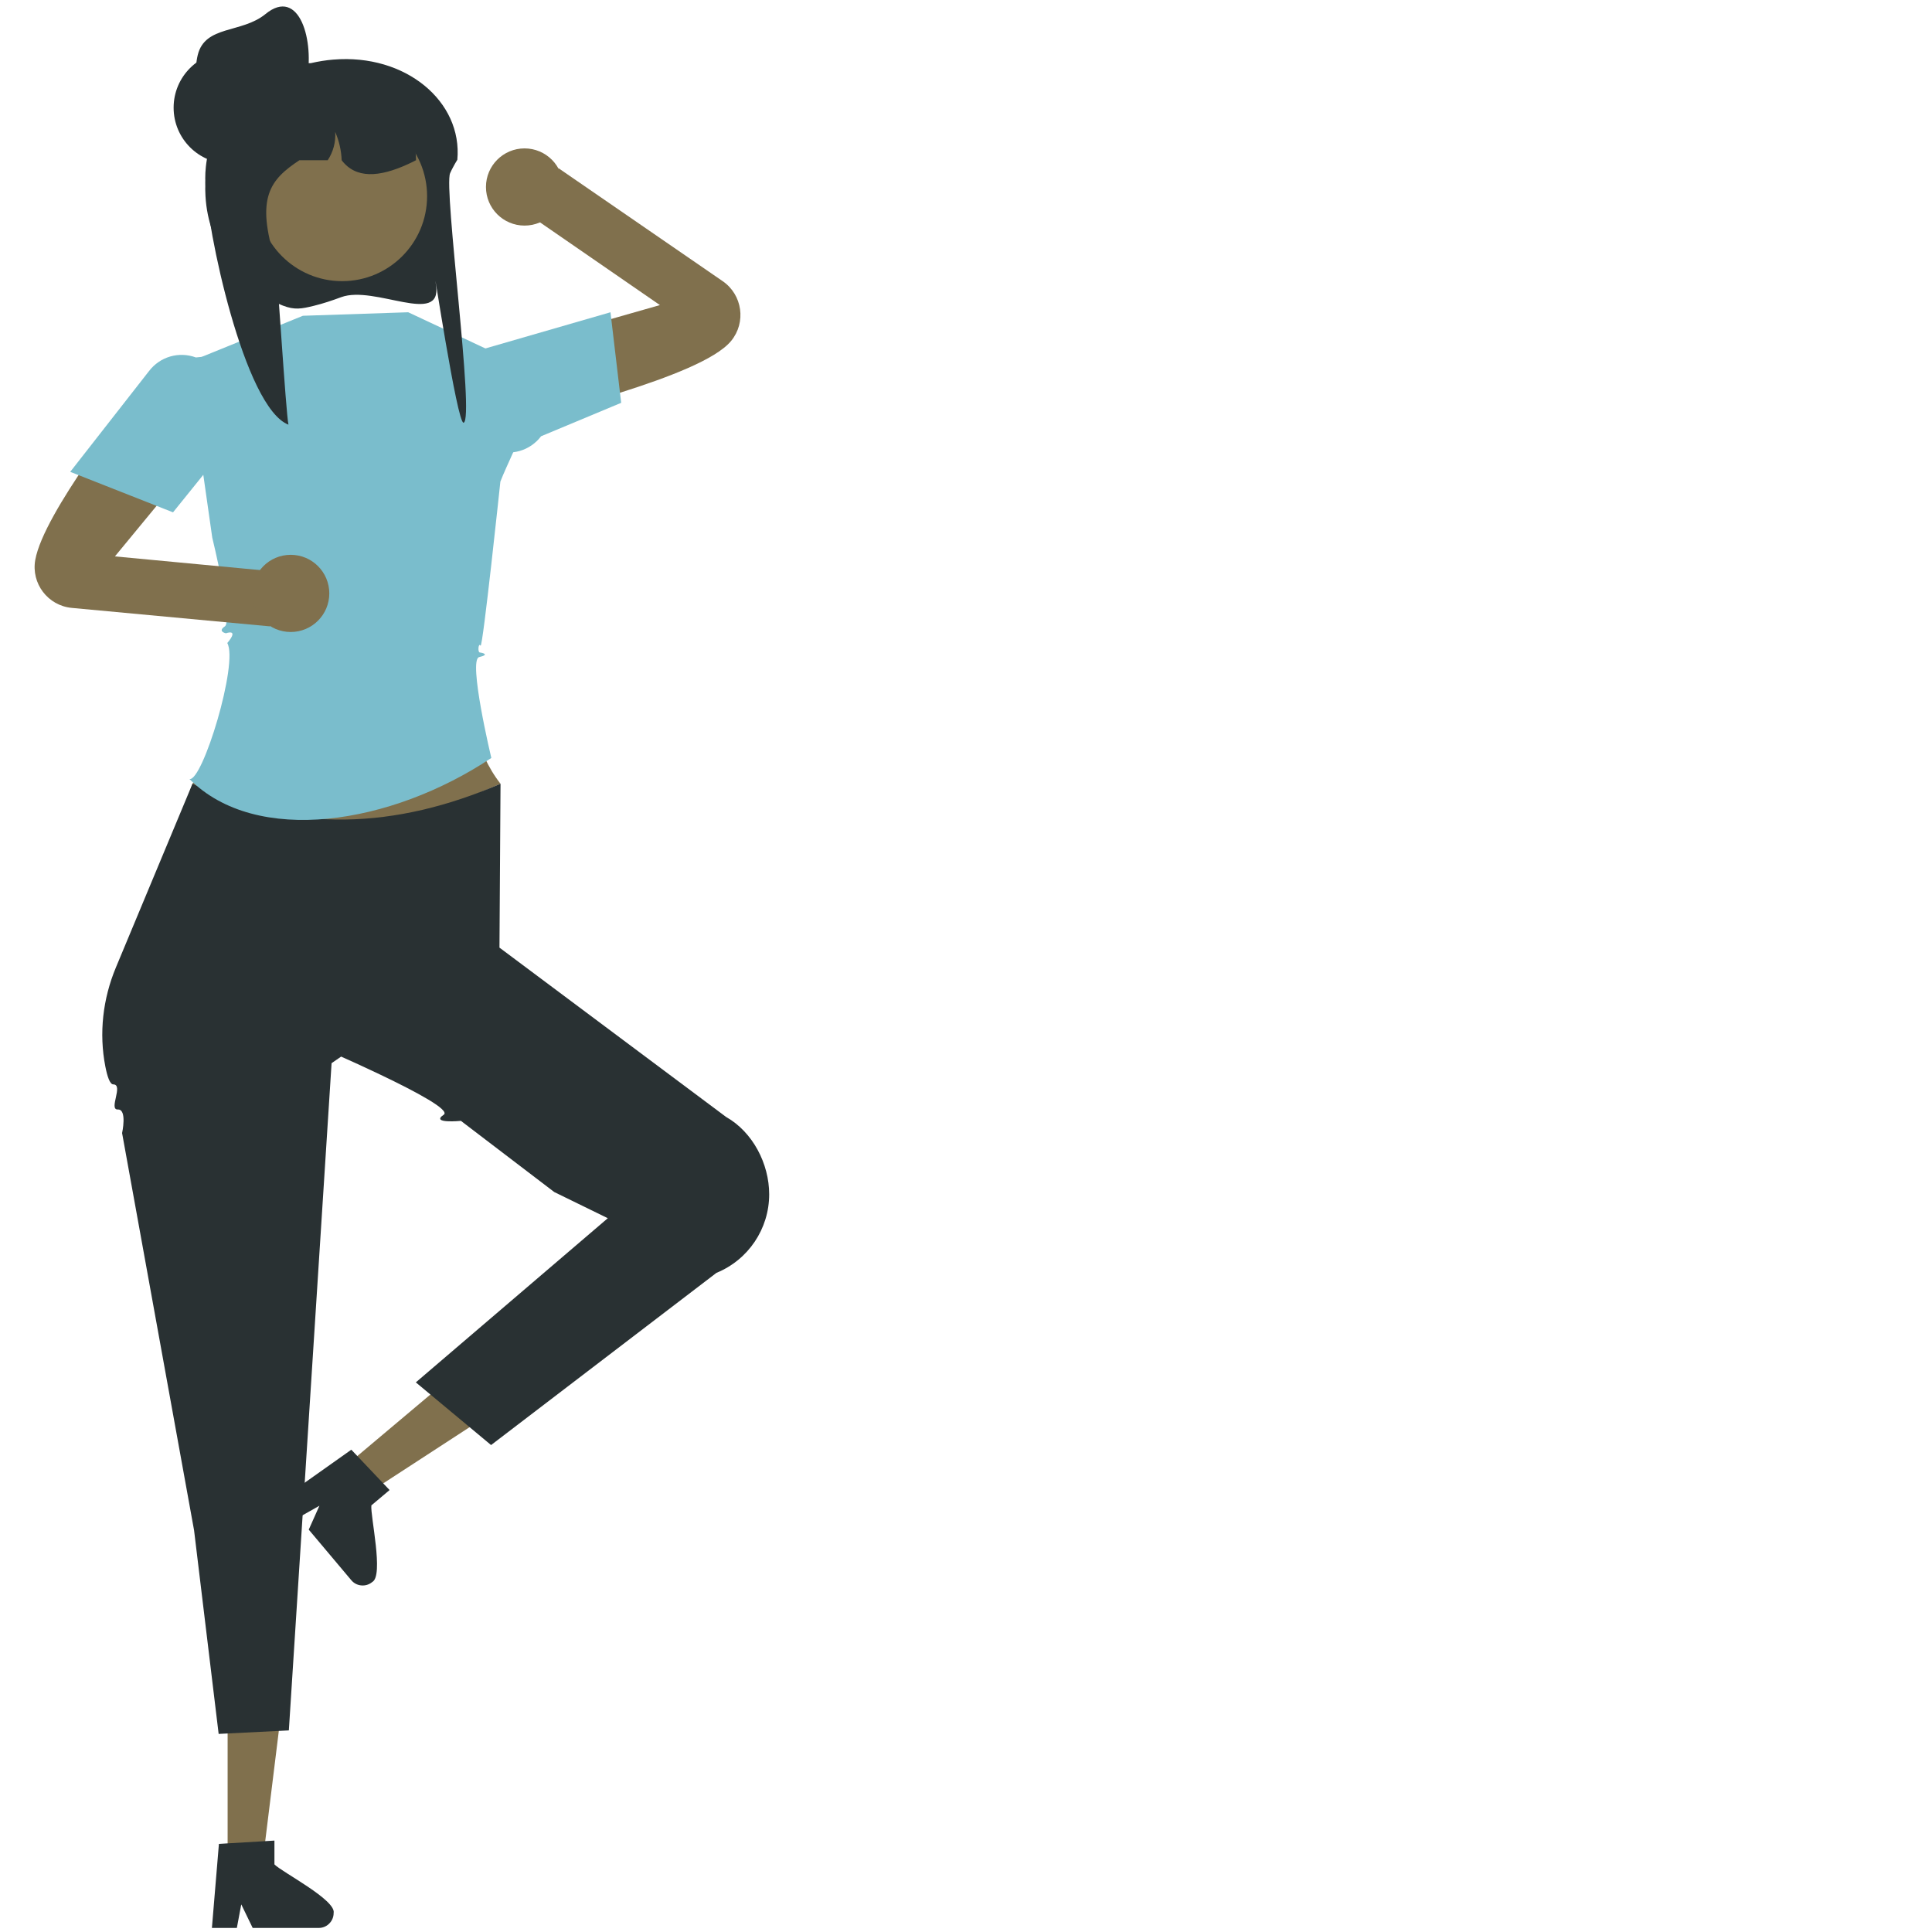 <?xml version="1.0" encoding="utf-8"?>
<svg viewBox="0 0 500 500" xmlns="http://www.w3.org/2000/svg">
  <g transform="matrix(-0.908, 0, 0, 0.908, 199.064, 1.679)" style="">
    <polygon points="154.357 490.03 139.582 490.029 144.345 528.642 154.355 528.643 154.357 490.03" style="fill: rgb(128, 112, 77);"/>
    <path d="M141.013,529.544c-1.997,2.124-17.669,10.154-16.873,13.869,0,1.21,.508,2.302,1.329,3.072,.753,.728,1.777,1.168,2.902,1.168h18.845l.584-1.21,2.666-5.5,1.032,5.5,.228,1.21h7.108l-.102-1.219-1.895-22.729-2.479-.152-10.713-.635-2.632-.161v6.787l-0-0Z" style="fill: rgb(41, 49, 51);"/>
  </g>
  <g transform="matrix(-0.908, 0, 0, 0.908, 199.064, 1.679)" style="">
    <polygon points="91.741 391.567 82.228 402.872 114.84 424.088 121.285 416.428 91.741 391.567" style="fill: rgb(128, 112, 77);"/>
    <path d="M113.385,427.217c.339,2.896-3.606,20.057-.251,21.841,.926,.779,2.088,1.093,3.206,.961,1.042-.108,2.038-.608,2.762-1.469l12.133-14.42-.55-1.226-2.492-5.581,4.873,2.751,1.073,.604,4.576-5.439-.998-.707-18.612-13.184-1.713,1.799-7.383,7.789-1.817,1.91,5.193,4.369v-0Z" style="fill: rgb(41, 49, 51);"/>
  </g>
  <path d="M 105.914 130.778 L 44.776 156.832 C 57.986 173.749 52.167 200.762 52.316 228.891 L 114.09 227.074 C 113.019 205.224 107.372 182.77 124.492 156.832 L 129.535 142.587 L 105.914 130.778 Z" style="fill: rgb(128, 112, 77); transform-origin: 87.156px 179.835px;" transform="matrix(-1, 0, 0, -1, 0, 0)"/>
  <path d="M 26.47 448.737 L 26.742 406.33 L 70.191 376.425 L 81.25 203.745 L 99.418 202.836 L 105.778 255.527 L 124.407 358.331 C 124.407 358.331 123.039 364.542 125.512 364.436 C 127.987 364.331 123.946 370.9 126.691 370.933 C 127.548 370.943 128.221 372.895 128.744 375.574 C 130.421 384.177 129.386 393.091 126.013 401.182 L 106.186 448.737 C 80.236 435.747 53.603 437.034 26.47 448.737 Z" style="fill: rgb(41, 49, 51); transform-origin: 78.002px 325.786px;" transform="matrix(-1, 0, 0, -1, 0, 0)"/>
  <path d="M 163.613 373.977 L 199.063 341.133 C 199.063 341.133 160.336 324.654 163.871 322.284 C 167.405 319.914 159.413 320.702 159.413 320.702 L 135.257 302.281 L 121.4 295.508 L 171.081 253.024 L 151.609 236.801 L 93.286 281.363 C 85.029 284.738 79.634 292.771 79.634 301.69 C 79.634 309.607 83.895 317.819 90.786 321.715 L 149.435 365.535 L 163.613 373.977 Z" style="fill: rgb(41, 49, 51); transform-origin: 139.349px 305.39px;" transform="matrix(-1, 0, 0, -1, 0, 0)"/>
  <path d="M 61.027 122.954 C 58.108 123.648 60.311 124.08 60.881 124.16 C 61.45 124.24 61.219 126.805 60.669 125.913 C 60.117 125.023 55.536 168.375 55.536 168.375 C 52.147 177.081 42.003 194.339 50.318 198.573 L 79.388 212.199 L 106.642 211.291 L 135.712 199.481 C 140.931 194.318 135.594 180.86 132.727 172.29 L 130.104 153.897 C 130.104 153.897 124.811 132.255 126.826 130.919 C 128.839 129.582 126.567 129.117 126.567 129.117 C 126.567 129.117 122.994 130.438 126.209 126.593 C 123.265 121.438 132.613 90.68 136.005 91.399 C 118.678 74.025 83.826 79.587 57.879 96.851 C 57.879 96.851 63.945 122.263 61.027 122.954 Z" fill="#7abdcc" style="transform-origin: 92.516px 146.506px;" transform="matrix(-1, 0, 0, -1, -0, 0)"/>
  <g transform="matrix(-0.908, 0, 0, 0.908, 199.064, 1.679)" style="">
    <path d="M186.477,156.736l-44.735,4.222,.511,15.723,56.514-5.265c6.81-.634,11.625-6.955,10.414-13.686-2.431-13.517-26.707-43.868-30.773-50.006-6.248-9.432-14.722,21.36-14.722,21.36l22.791,27.651Z" style="fill: rgb(128, 112, 77);"/>
    <circle cx="136.376" cy="167.284" r="11" style="fill: rgb(128, 112, 77);"/>
  </g>
  <g transform="matrix(-0.908, 0, 0, 0.908, 199.064, 1.679)" style="">
    <path d="M82.228,99.674h-0s.213,24.884-9.843,19.7c-6.544-3.373-52.823-13.443-61.542-24.055-4.342-5.284-3.224-13.151,2.41-17.028L60.009,46.115l8.12,13.474-36.985,25.517,51.083,14.567h0Z" style="fill: rgb(128, 112, 77);"/>
    <circle cx="69.725" cy="51.448" r="11" style="fill: rgb(128, 112, 77);"/>
  </g>
  <path d="M 122.616 117.116 L 160.761 106.083 L 152.722 81.478 C 148.305 79.851 143.421 81.278 140.572 85.027 L 119.848 93.677 L 122.616 117.116 Z" fill="#7abdcc" style="transform-origin: 140.304px 98.964px;" transform="matrix(-1, 0, 0, -1, 0, 0)"/>
  <path d="M 25.934 132.595 L 32.657 131.932 C 37.077 133.557 41.958 132.129 44.807 128.383 L 65.178 102.327 L 38.575 91.846 L 18.175 117.136 L 25.934 132.595 Z" fill="#7abdcc" style="transform-origin: 41.677px 112.22px;" transform="matrix(-1, 0, 0, -1, 0, 0)"/>
  <g transform="matrix(-0.908, 0, 0, 0.908, 199.064, 1.679)" style="">
    <path d="M121.996,82.851c-9.487-3.507-28.71,8.346-27.05-3.348,1.318-9.321-6.03,39.695-7.853,39.128-3.203-1,5.727-66.87,3.848-71.116-.241-.549-.522-1.129-.853-1.732-.342-.647-.729-1.324-1.167-2.037-.011-.018-.028-.037-.039-.055-1.515-16.61,14.725-30.262,35.317-28.554h.017c2.092,.165,4.252,.512,6.423,1.013h10.232c1.105,0,2.188,.067,3.259,.189,4.123,.482,7.965,1.891,11.337,4.002,4.532,2.843,7.354,7.893,7.797,12.907,.348,3.837-.701,7.655-3.427,10.443l-.034,.006c.359,1.543,.611,3.123,.763,4.734,.118,1.159,.168,2.336,.168,3.52,0,.244,0,.494-.017,.732-.275,14.676-9.194,27.187-21.77,32.433-.106,.045-.219,.09-.338,.136-3.367,1.307-5.337,.913-8.826,.062-2.685-.654-5.265-1.53-7.788-2.463h0Z" style="fill: rgb(41, 49, 51);"/>
    <circle cx="121.725" cy="54.066" r="24.221" style="fill: rgb(128, 112, 77);"/>
    <path d="M100.662,43.823c0-.426,.011-.841,.039-1.268,.645-12.302,10.703-17.653,23.218-18.152,.331-.017,.662-.028,.993-.028h8.986c0-.965,.32-1.851,.875-2.558,.325-.438,.74-.802,1.206-1.077,.011,0,.011-.006,.017-.006,.639-.376,1.374-.595,2.165-.595,.123,0,.258,.011,.398,.017,1.93,.179,3.814,.471,5.671,.858,.909,.191,1.817,.409,2.704,.651,.073,.017,.135,.034,.208,.05,2.928,.808,5.75,1.862,8.425,3.164,2.99,1.806,5.598,4.151,7.696,6.9,.348,3.528-.701,7.04-3.427,9.603l-.034,.006c.359,1.419,.611,2.872,.763,4.353,.118,1.066,.168,2.148,.168,3.237,0,.224,0,.454-.017,.673-.275,13.496-11.124,64.716-23.7,69.541,.735-3.248,3.31-45.498,3.685-46.688,5.767-18.102,1.503-23.167-6.804-28.681h-8.066c-1.571-2.356-2.345-5.239-2.137-8.066-1.116,2.552-1.733,5.301-1.845,8.066-4.005,5.284-10.608,4.875-18.713,1.2-.426-.191-.847-.393-1.268-.595-.404-.196-.802-.393-1.206-.606h0v-0Z" style="fill: rgb(41, 49, 51);"/>
    <circle cx="153.791" cy="28.84" r="15.957" style="fill: rgb(41, 49, 51);"/>
    <path d="M143.557,2.147c6.819,5.583,17.203,3.116,19.313,11.672,2.11,8.556-3.116,17.203-11.672,19.313-8.556,2.11-17.5-3.048-19.313-11.672-2.445-11.63,2.026-27.21,11.672-19.313Z" style="fill: rgb(41, 49, 51);"/>
  </g>
</svg>